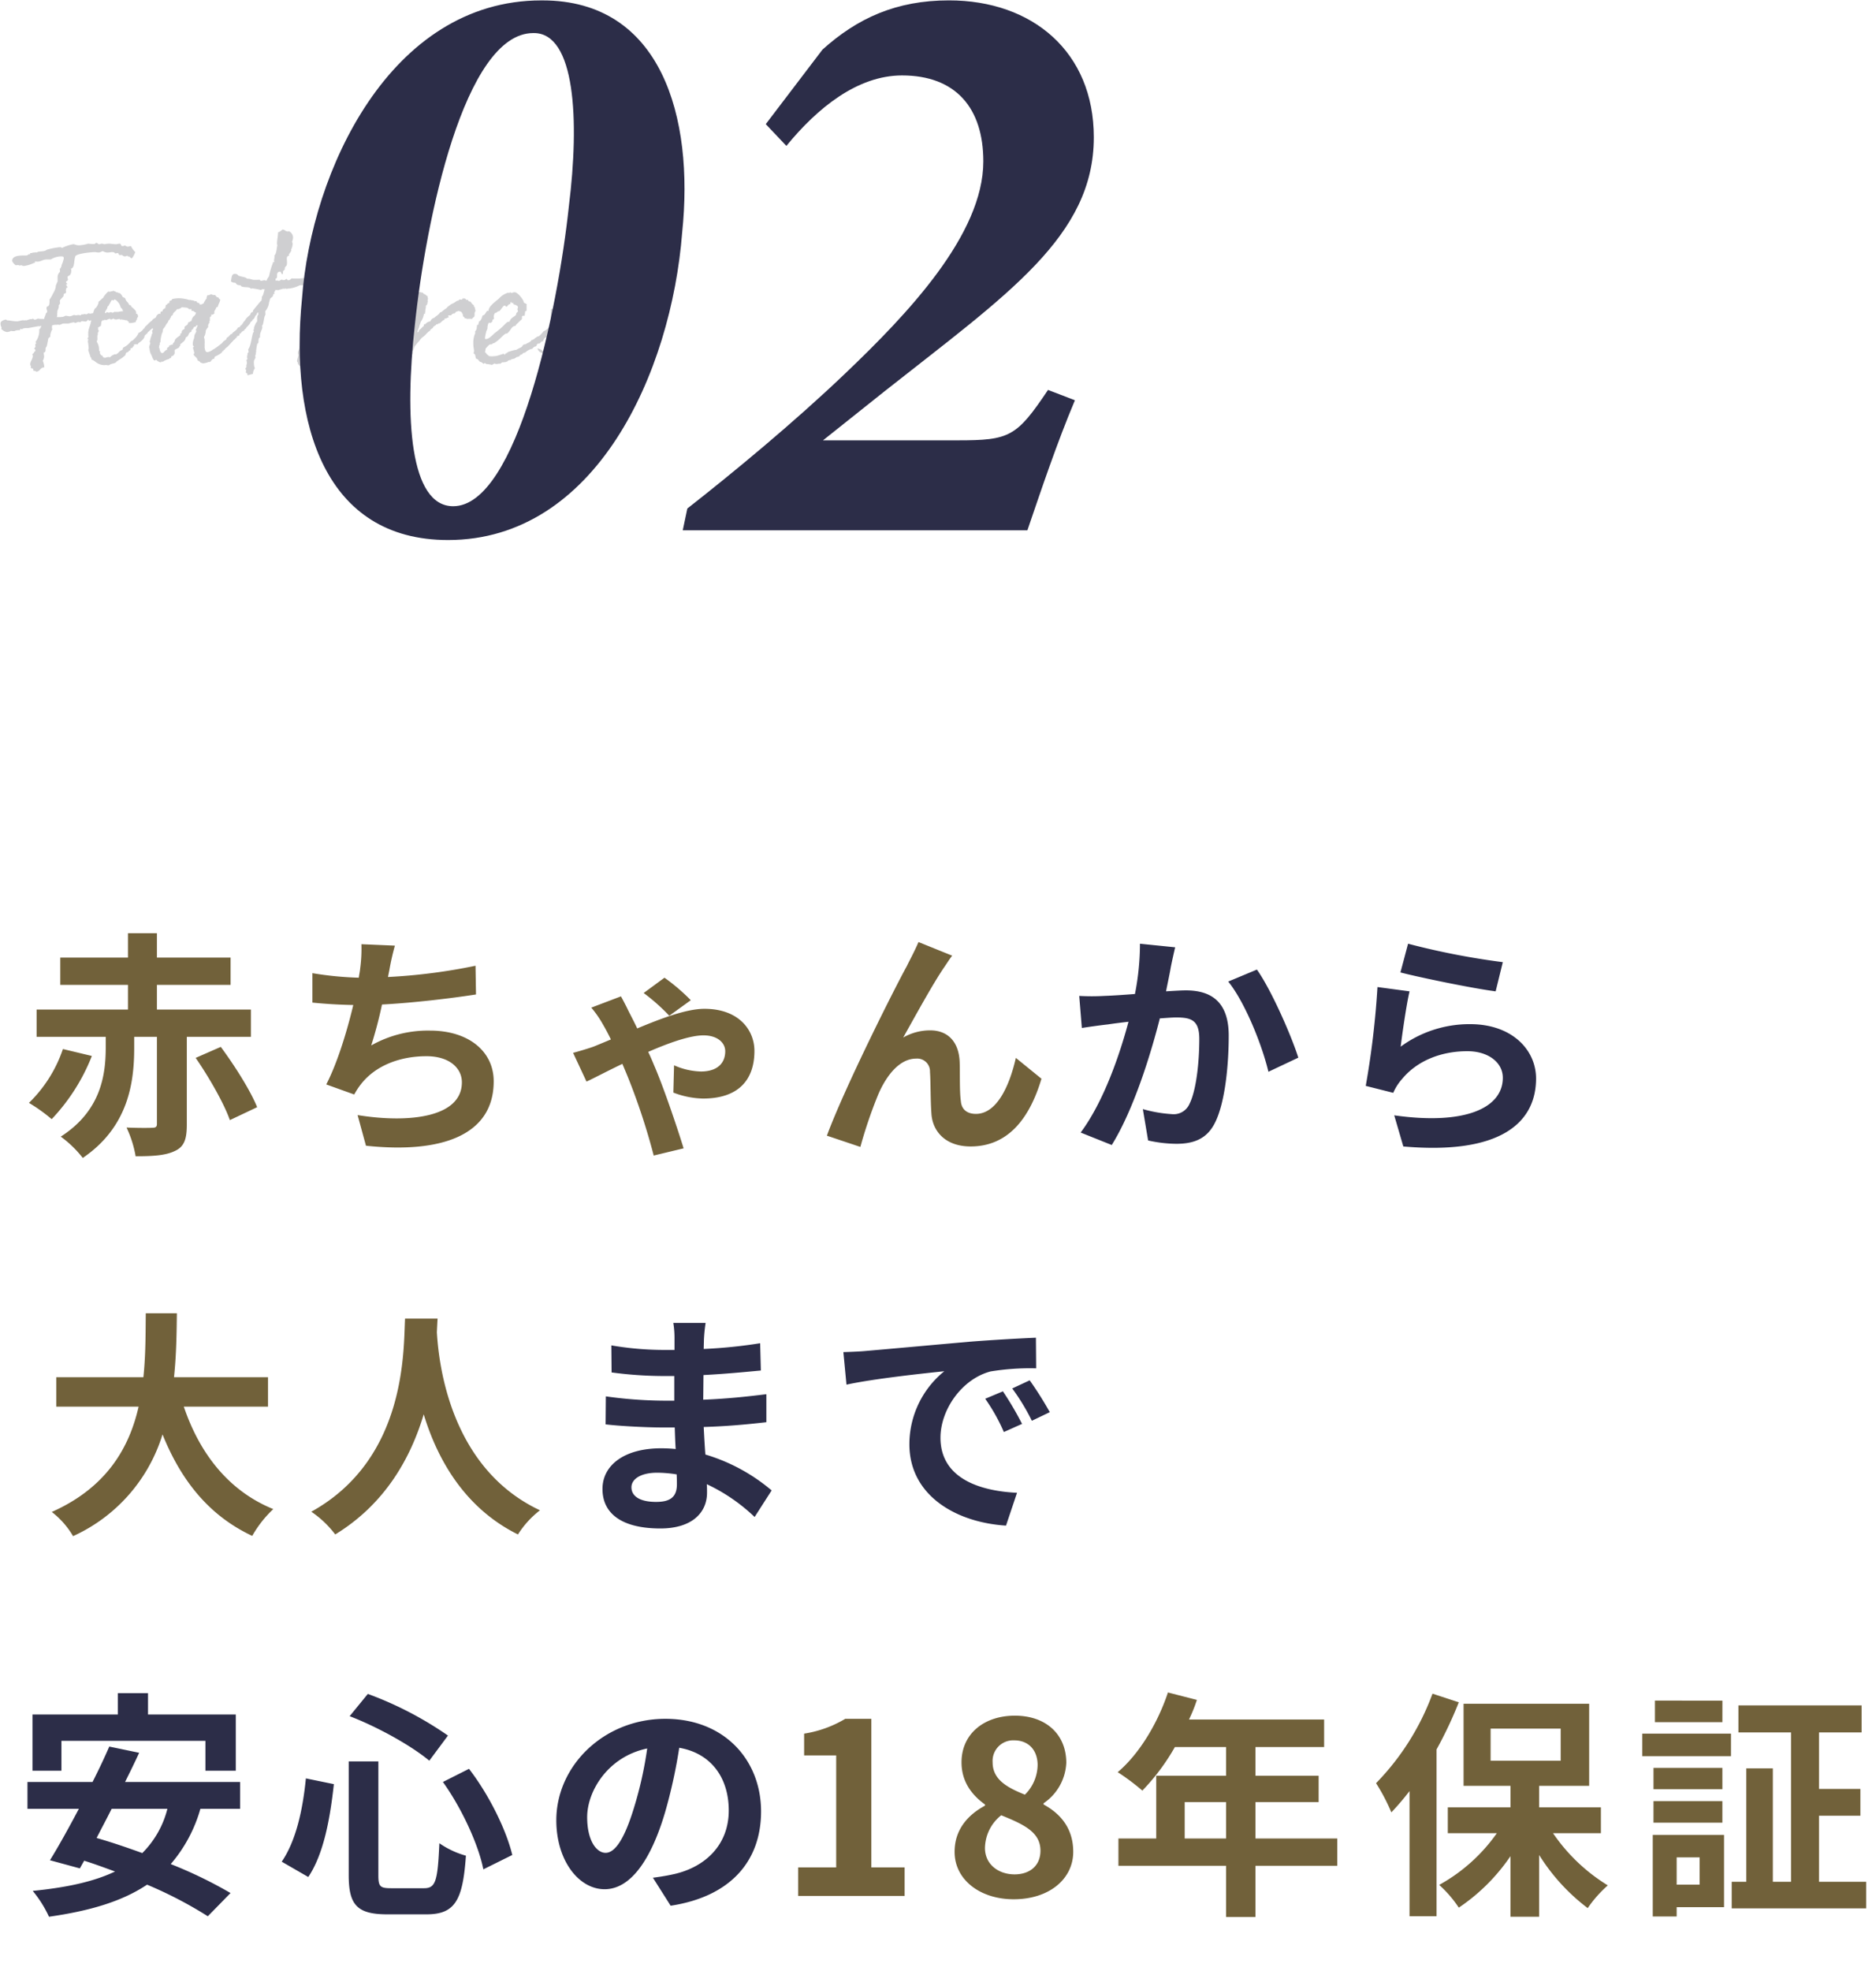 <?xml version="1.0" encoding="UTF-8"?>
<svg xmlns="http://www.w3.org/2000/svg" width="400" height="420" viewBox="0 0 400 420">
  <g id="p02" transform="translate(16043 8910)">
    <g id="グループ_7650" data-name="グループ 7650">
      <path id="パス_4849" data-name="パス 4849" d="M8.76-10.2c.12,0-.36.92-.32,1.08v.08H7.8a4.408,4.408,0,0,1-.72-.08,2.685,2.685,0,0,1-.6.24c-.28,0-.32-.16-.48-.24A.346.346,0,0,1,5.76-9H5.52a3.8,3.8,0,0,0-.88.28.3.3,0,0,0-.2-.04,1.414,1.414,0,0,0-.24.04c-.12,0-.08-.04-.28-.04-.32,0-.92.24-1.4.24a13.674,13.674,0,0,1-1.64-.2H.68c-.24,0-.32-.16-.48-.2.12,0-1.08.2-1.08.8a1.6,1.6,0,0,0,.2.88c0,.16-.04.28-.04.36v.04h.08a1.931,1.931,0,0,0,1.16.6,2.7,2.7,0,0,0,.92-.28c0,.08.08.08.2.08h.44a1.737,1.737,0,0,1,.84-.2h.24c.2,0,.08-.32.24-.32a.218.218,0,0,0,.2.12c.2,0,.2-.16.32-.16H4c.36-.16.8-.04,1.2-.12.52-.12,2.04-.36,2.04-.4.04,0,.08.04.12.08L7.8-7.6c-.08.32-.16.64-.44.76a3.934,3.934,0,0,1-.8,2.72c0,.08.16.24.16.24,0,.16-.2.04-.2.36,0,.08.04.2.04.4,0,.16-.28.24-.24.44,0,.04.24.04.24.48-.28.04-.28.48-.68.68,0,.12.12.2.12.32C6-.52,5.44.04,5.44.6c0,.48.16.16.16.48,0,.04-.04.16-.04.24,0,.2.52.16.52.32v.28c0,.12.6.08.6.28.92,0,.84-.92,1.76-.92a3.79,3.79,0,0,0-.32-1.4A1.836,1.836,0,0,0,8.4-1c0-.32-.08-.52-.08-.88.56-.04.32-.76.44-1.08.28,0,.44-1.6.56-1.92.08-.2.4-.32.4-.4v-.24a3.041,3.041,0,0,1,.44-1.32c0-.04-.08-.2-.08-.24a1.658,1.658,0,0,1,.08-.64h.04c.24,0,.36-.08.56-.08h.36a2.211,2.211,0,0,0,.36-.04c.04,0,.04.08.16.08a3.37,3.37,0,0,0,.72-.28c.4-.04.88,0,1.32-.04a8.693,8.693,0,0,1,1-.24c.12,0,.28.12.36.12.24,0,.44-.2.68-.2a.553.553,0,0,1,.28.08.279.279,0,0,1,.16-.08h.12v-.12c.04,0,.16-.04.24-.04.24,0,.56.08.76.08.24,0,.4-.4.6-.4a.474.474,0,0,0,.16.28.845.845,0,0,1,.4-.16v.12a7.517,7.517,0,0,1-.4,1.4.742.742,0,0,1-.08.28,4.711,4.711,0,0,0-.16,1,.226.226,0,0,1,0,.24c0,.16.04.24.04.32v.16c0,.08-.04.2-.24.44a1.007,1.007,0,0,0,.24.08.645.645,0,0,1-.12.36,16.421,16.421,0,0,1,.2,1.64c-.08.08-.08.12-.08.28,0,.12,0,.2.04.24,0,0,.28.88.36,1.04a.872.872,0,0,0,.04.24h.08v.08c.08.08.12.12.12.2a.479.479,0,0,0,.12.32c.24,0,.4.2.68.36A3.024,3.024,0,0,0,21.16.8h.24c.08,0,.12-.04.2-.04a2.008,2.008,0,0,0,.48.08.507.507,0,0,0,.36-.16A5.192,5.192,0,0,1,23.2.44a2.217,2.217,0,0,0,.52-.2c.04-.2.36-.32.68-.56h-.04a5.788,5.788,0,0,0,1.4-1.04c0-.28.16-.56.36-.56.12,0,.24-.12.32-.24.08-.08.16-.16.24-.16.08-.08.16-.16.16-.24l-.04-.16v-.04a.294.294,0,0,0,.24-.08s.04-.04.24-.04c0-.16,0-.16.04-.2l.12-.12c.16-.04.12-.12.12-.28v-.08a.658.658,0,0,1,.36-.08h.48a.583.583,0,0,1,.36-.4c.68-.52,1.08-.96,1.08-1.44l.04-.04c.04-.04.16-.12.2-.2a.959.959,0,0,0,.4-.4c.04-.08.12-.2.2-.2A6.5,6.5,0,0,1,31.44-7c.24,0,.24-.16.32-.28.04-.08.08-.12.24-.12a2.018,2.018,0,0,1,.28-.52.208.208,0,0,0,.16.08.817.817,0,0,0,.2-.2.14.14,0,0,1,.04-.08c.16,0,.24-.2.32-.44.08-.16.2-.36.16-.4a.9.9,0,0,0,.16-.88v.04a.513.513,0,0,0-.36-.36.342.342,0,0,0-.24.12c-.04.04-.04.04-.08.04l-.28.28a.67.67,0,0,1-.44.56,1.176,1.176,0,0,0-.48.4c0,.04,0,.08-.04.08a1.773,1.773,0,0,0-.36.28,3.272,3.272,0,0,0-.44.4,4.548,4.548,0,0,1-.64.6s-.16.28-.2.36a.124.124,0,0,0-.04.08.212.212,0,0,0-.24.24v.04c-.08,0-.16.08-.24.16a1.643,1.643,0,0,1-.68.44,3.075,3.075,0,0,1-.8,1.16l-.48.48a1.079,1.079,0,0,0-.6.44,3.991,3.991,0,0,1-1.36,1.04.607.607,0,0,0-.16.32c-.04.12.04.16-.08.2a1.814,1.814,0,0,0-.84.6c-.24.2-.44.36-.6.36-.04,0-.16-.04-.2-.04l-.56.28c-.08.08-.32.24-.48.4a.381.381,0,0,0-.28-.08,1.438,1.438,0,0,0-.44.08.829.829,0,0,1-.24.08c-.52,0-.56-.32-.56-.44-.4,0-.6-.56-.6-.64a.646.646,0,0,1,.08-.2l-.24-.24a3.276,3.276,0,0,0-.52-1.96.765.765,0,0,0,.16-.6V-5.4a.759.759,0,0,1,.12-.36,1.732,1.732,0,0,0-.04-.2.432.432,0,0,1,.12-.28,3.681,3.681,0,0,0,.12-.36c-.16-.04-.16-.08-.16-.16V-7c0-.04-.04-.12-.04-.16a2.967,2.967,0,0,1,.64-.4c0-.12.04-.32.04-.4a.888.888,0,0,0,.04-.36v-.12c.08,0,.04-.04.08-.08a.51.51,0,0,0,.16-.24h.28c.08,0,.16,0,.16-.12h.04a1.621,1.621,0,0,1,.4.12c0-.16.56-.24.68-.36.12.16.2.2.28.2.16,0,.32-.16.52-.2a.717.717,0,0,0,.52.2c.28,0,.52-.12.76-.12.04,0,.16.16.16.16.2,0,.24-.08.32-.08.04,0,.08.08.12.08h.12c.24,0,.44.12.68.12h.24c0,.28.32.2.32.32v.12c0,.08.04.16.12.16.04,0,.04-.04.08-.04s.16.04.2.04A4.557,4.557,0,0,0,28-8.4c0-.04-.04-.08-.04-.12,0-.24.24-.24.24-.48v-.12a2.444,2.444,0,0,0,.28-.56c-.12-.04-.08-.2-.16-.32,0-.16-.28-.04-.32-.24l.04-.08c0-.44-.28-.64-.56-.92l-.2-.2a.58.58,0,0,1-.32-.32c-.04-.16-.04-.24-.4-.24a2.067,2.067,0,0,0-.48-.72,1.167,1.167,0,0,1-.32-.56c-.12-.24-.2-.28-.36-.32l-.28-.16a1.411,1.411,0,0,0-.32-.52l-.2-.24a.8.8,0,0,1-.36-.08.6.6,0,0,0-.4-.12h-.08c-.08-.16-.28-.2-.4-.24L23-15.04c-.04.12-.08.12-.12.12h-.24c-.08.08-.12.08-.12.08h-.2c-.08,0-.12-.04-.16-.04-.24,0-1.12,1.16-1.12,1.24v.08a1.924,1.924,0,0,0-.44.36l-.6.52v.2c0,.12-.4,1.12-.76,1.2a4.1,4.1,0,0,0-.4,1.08c-.08-.04-.12-.08-.16-.08s-.12.08-.12.08c-.12,0-.2.04-.32.04a.558.558,0,0,1-.36-.12c-.12.16-.36.2-.48.28a.742.742,0,0,0-.28-.08c-.2,0-.4.08-.6.08H16.4c-.16.04-.12.2-.24.2s-.24-.08-.4-.08a2.8,2.8,0,0,0-.52.08c-.2,0-.24-.08-.44-.08-.32.04-.56.28-1,.28a5.554,5.554,0,0,1-.68-.12c-.28,0-.48.2-.76.24a6.743,6.743,0,0,1-1.28.04c.24-.2,0-1.08.2-.92-.24-.4.36-.92.24-1.48,0-.2.28-.36.28-.52,0-.28-.04-.36-.04-.56s.8-.88.8-1.04v-.2c0-.4.52-.2.52-.6,0-.12-.04-.2-.04-.44v-.04c.04,0,.08-.28.08-.28v-.08c.12-.12.24-.04.24-.2,0-.24-.24-.28-.24-.6a.829.829,0,0,0,.24-.08c0-.08-.28-.28-.28-.36,0-.32.4-.2.4-.64,0-.12-.08-.28-.08-.44,0-.48.8-.08.8-1.52,0-.16-.08-.24-.08-.32.88-.12.56-1.84,1-2.72.68-.6,3.68-.8,4.08-.8.28,0,.48.08.84.08.4,0,.64-.28.92-.28a1.738,1.738,0,0,0,1.16.28c.2,0,.48-.08.76-.08.68,0,.52.28.72.28.16,0,.36-.08.44-.08.32,0,.24.44.48.44.16,0,.2-.04.36-.04.28,0,.32.32.76.32.2,0,.44-.16.52-.16,0,.12.08.16.2.16h.12c.12,0,.44.4.56.4.28,0,.8-1.28.8-1.32a4.722,4.722,0,0,1-.92-1.28c-.32,0-.44.12-.68.12s-.52-.24-.64-.24-.24.12-.48.12c-.4,0-.24-.52-.6-.52-.24,0-.56.12-.8.12-.52,0-1.04-.12-1.56-.12a6.577,6.577,0,0,0-.88.12c-.2,0-.32-.12-.56-.12-.28,0-.28.12-.6.12-.28,0-.28-.28-.56-.28-.32,0-.08.24-.64.24-.44,0-1.12-.08-1.12-.08a8.2,8.2,0,0,1-1.92.36c-.72,0-.88-.24-1.28-.24a9.408,9.408,0,0,0-2.4.8c-.08-.16-.24-.16-.52-.16a15.06,15.06,0,0,0-2.64.52c-.28.12-.24.2-.6.28-.4.08-.92.08-1.44.2-.04,0,0,.12-.24.12a.078.078,0,0,1-.08-.08c-.04,0-.04.08-.2.08h-.2a1.582,1.582,0,0,0-.52.12H5.44v.2c0,.04,0,.04-.04.04H5.2c-.12,0-.28.28-.64.28H4.28c-1.12,0-2.68.04-2.68,1.12,0,.32.68.96.76.96.12,0,.36-.04.48-.04.08,0,.36.12.44.12.04,0,.04-.08.16-.08.28,0,.32.16.64.16a6.721,6.721,0,0,0,2.12-.64h.16c.16,0,0-.32.16-.32s.24.04.44.04c.76,0,1.16-.48,2.04-.48h.84a4.217,4.217,0,0,1,2.36-.64c.36,0,.4.2.4.44a6.755,6.755,0,0,1-.48,1.44v.36a.175.175,0,0,1-.12-.04.175.175,0,0,0-.04.12,1.733,1.733,0,0,0,.04.2c-.2,0-.24,0-.24.2,0,.08.04.36.04.56a1.5,1.5,0,0,0-.52,1.24v.52c0,.64,0,.08-.4,1.28v.24a4.086,4.086,0,0,1-.56,1.32,7.02,7.02,0,0,1-.76,1.32c0,.68.04,1.4-.52,1.48C8.6-11.08,9.48-10.72,8.76-10.2Zm12.76-.56.36-.6a.516.516,0,0,1,.2-.44c.16-.16.2-.2.2-.4.08,0,.12-.08.16-.16a4.065,4.065,0,0,1,.4-.72c.08,0,.12,0,.16.04.04,0,.16.08.2.08a2.45,2.45,0,0,1,.16-.24c.32.04.6.28,1.04.88a3.35,3.35,0,0,1,.32.76.241.241,0,0,0,.16.2s.2.24.28.36c-.08.04.04.24.16.36a.433.433,0,0,0-.24-.04,5.771,5.771,0,0,0-.92.16c-.12,0-.24-.04-.4-.04a.078.078,0,0,1-.08.08c-.04,0-.04-.08-.16-.08-.2,0-.4.2-.52.2-.16,0-.2-.12-.4-.12s-.24.12-.4.12-.24-.12-.36-.12c-.16,0-.2.2-.36.2H21.4a.039.039,0,0,0-.04-.04C21.44-10.56,21.48-10.76,21.52-10.76ZM7.4-7.44H7.36Zm48-4.48v-.12a.422.422,0,0,1,.2.08c.08,0,.08-.24.16-.2.24-.36.56-.48.4-.52-.16-.12.2-.4.32-.56.2-.24.64-.52.68-.64.08-.12.04-.24.12-.44.68-.16-.2-.04.4-.72.08-.76-.2-.88-.6-.84a.353.353,0,0,0-.32-.08v.12a.124.124,0,0,0-.08.04c-.16-.16-.32.52-.48.48l-.04.04c.04.24-.16-.04-.12.16a4.8,4.8,0,0,1-.48.84l-.36.56c-.28.36-.04.68-.64.92a2.611,2.611,0,0,1-.28.32c-.04.08-1.36,1.64-1.36,1.68a.241.241,0,0,0,.04.16.14.14,0,0,1-.04.08c-.04,0-.08.04-.12.04a.694.694,0,0,0-.44.6c-.08.04-1.08.88-1,1.04,0,.04-.12.08-.12.12-.04.16-.24.28-.28.32a3.866,3.866,0,0,1-.28.48h-.12l.04.04a.435.435,0,0,1-.04.2V-7.8c0-.04-.04-.04-.04,0-.04.08,0,.12-.08.12-.16-.08-.24.32-.36.4H50c-.12,0-.16.08-.32.12-.16.48-.72.76-1.08,1.08-.04,0-.08.28-.24.24a.14.14,0,0,1-.08.04h-.04c-.44.4-.48.6-.88.76a.14.14,0,0,0-.04.08c-.08.6-.52.32-1,1.12,0-.08-1.04.88-1.96,1.36a2.427,2.427,0,0,1-1.12.52c-.12-.04-.32-.04-.36-.16a1.19,1.19,0,0,1-.2-.6c-.08-.04-.04-.56-.04-.68-.04-.36.04-.72,0-.88a.853.853,0,0,1,0-.32c-.04-.24-.16-.4-.12-.6,0-.16.16-.24.2-.48a3.15,3.15,0,0,0,.16-.92c.16-.16.24-.52.52-.68a1.008,1.008,0,0,1,.36-1.04c-.32-.04-.04-.24,0-.36a4.32,4.32,0,0,1,0-.72c0-.04.16-.12.2-.16.12-.16.08-.28.12-.44.4.12.44-.12.68-.24-.28-.44.28-.72.32-1.24a.719.719,0,0,0,.36-.16c.08-.52.44-.92.52-1.52a.857.857,0,0,1-.4-.48c-.04-.04-.16.04-.24,0a1.88,1.88,0,0,1-.4-.44c-.12-.08-.36-.04-.56-.08-.16-.04-.16-.12-.32-.12-.28.04-.48.24-.84.2a3.261,3.261,0,0,0-.16.56v.12c0,.2-.04.08-.12.12-.12.24-.32.52-.44.72-.04.04,0,.16,0,.16,0,.04-.28.12-.28.12-.16.16-.2.16-.6.16-.08-.04-.08-.28-.16-.32-.04-.04-.2,0-.2,0a.508.508,0,0,1-.32-.32c-.04-.24-.48.12-.44-.12-.2-.12-.8-.12-.88-.24-.12.16-.92-.2-1.04-.16a6.176,6.176,0,0,0-2.84,0,.5.5,0,0,1-.52.36c-.08.16-.08.44-.16.52-.44,0-.32.4-.68.36.04.36-.16.36-.08.68a1.435,1.435,0,0,0-.56.4c-.04.04-.04.2-.08.28s-.32.04-.36.12c-.08.16-.04.32-.12.44l-.2.12a1.646,1.646,0,0,0-.12.32c0,.12-.2.2-.24.4-.04.12-.24.2-.36.32-.04.4-.28.64-.24,1.2-.28,0-.36.08-.36.36-.2.2.04.32-.04.68-.32.2-.08.44-.08.8-.24,0-.12.32-.24.52a5.557,5.557,0,0,0-.24.76c-.04.04,0,.16,0,.16,0,.04-.12.16-.12.12-.04.16.12.4.12.56a4.226,4.226,0,0,0-.24.76.578.578,0,0,0,.08.28,3.614,3.614,0,0,0,.24,1.12c.32.48.4,1.12.76,1.44.24.04.24-.12.44-.12a1.807,1.807,0,0,0,1,.56c0-.32.32-.12.4-.16a4.235,4.235,0,0,1,1.4-.6c-.04-.24.28-.16.36-.24.04-.12,0-.36.2-.36.36-.08.44-.4.56-.52v-.8a10.126,10.126,0,0,1,.92-.48c.04-.32.4-.36.28-.8.2,0,.28-.16.48-.32a1.6,1.6,0,0,0,.72-1.12c.68-.08.44-1.04,1.16-1.12-.12-.4.36-.56.36-.68.16-.12.04-.28.2-.32.16-.2.44,0,.44-.24,0-.16.16-.16.36-.16-.04.16-.32.72-.32.8-.04.04-.12.16-.12.12,0,.12.16.12.12.4-.04.2-.24.44-.24.52,0,.12-.08.08-.08.12-.08.2-.08.56-.16.88a2.735,2.735,0,0,0-.24,1.4c.04.12.2.2.24.36h-.12c-.2.24.08.76.08.76.04.2,0,.36.12.4.04.32-.24.28-.12.56.28.4.76.6.84,1.2.12.04.52.2.6.44l.56.16a5.263,5.263,0,0,0,1.2-.32c.12.04.08,0,.12,0,.08.04.2.08.12,0,.04-.08.12-.04.16-.08.08-.16.4-.6.64-.56,0,0,.08,0,.08.04a2.255,2.255,0,0,1,.16-.48.14.14,0,0,0,.04-.08c.24-.04,1.48-.72,1.52-.96,0-.04.12-.12.12-.2v-.08l.04.08c.24.08,0-.28.24-.2a.4.4,0,0,1,.12-.04c.04-.28.32-.36.4-.52.04.12.88-.84,1.2-1.2.24-.12.28-.48.64-.52V-4.8c0-.12.2-.04.2-.24.04.08.08.04.08.04.04,0,.08-.04.04-.16.12-.28.4-.24.56-.36.08-.12.08-.48.2-.44,0,0,.16.08.12,0l.08-.08c0-.16.4-.48.68-.52V-6.6c.04-.32.44-.4.44-.52a.147.147,0,0,1,.04-.12,6.333,6.333,0,0,0,.8-.92v-.12c.04,0,.12-.16.16-.12-.04-.12.24-.16.32-.36-.04-.04-.04-.12,0-.12.56-.2.44-.92.92-1.08-.04-.68.76-.36.76-.68,0-.16-.08-.04-.04-.32,0-.2.12-.2.24-.16C54.76-11.16,55.32-11.88,55.4-11.92Zm-15.2,1.2c.24.08.36.32.6.32a1.311,1.311,0,0,1-.6.88,2.322,2.322,0,0,0-.4.96c-.24-.08-.24.12-.36.16-.04.04-.24.04-.32.12a1.524,1.524,0,0,1-.12.4c-.04.12-.48.32-.64.52v.4c-.04.08-.32.2-.44.32-.04.08-.12.12-.12.16-.08.16-.04.36-.12.48-.04.04-.24.08-.24.12,0,.08.04.24,0,.28-.28.32-.72.48-1,.84-.16.12-.16.36-.2.44,0,.04-.04-.04-.08.12,0,0,.04.08,0,.08-.08.16-.48.28-.24.52a2.348,2.348,0,0,0-.8.24c-.12-.04,0,.16-.12.28-.12.08-.48.12-.36.6-.44.08-.6.52-.96.72-.56,0-.56-.64-.72-1.12,0-.04-.04,0-.08-.12a.224.224,0,0,0,.04-.24c.08,0-.04-.28.16-.28,0-.2-.12-.44.12-.52a7.727,7.727,0,0,1,.36-2c.24-.24.04-.84.44-1.08.08-.28.2-.2.24-.36a2.5,2.5,0,0,1,.52-.8c.12-.16.12-.52.44-.64.08-.16.04-.4.24-.4-.04-.44.24-.4.4-.56.04-.6.64-.72.88-1.24a1.072,1.072,0,0,0,.68-.16c.2-.04.2-.28.52-.24.28.04.68.04,1.08.12.04,0,0,.12.08.12h.12a.57.57,0,0,1,.08.16c.16.04.36-.04.56,0,0,.04-.04.36.04.4C39.96-10.72,40.16-10.8,40.2-10.72ZM58.36-17.2a2.739,2.739,0,0,0-.6,0v-.44c.72-.04-.2-1.4.96-1.48.28,0,.16.56.52.52.12,0,.08-.44.12-.64.16-.16.4-.32.36-.44v-.16c-.04-.2.4-.56.4-.6.28-.96-.36-1.92.52-2.08,0-.08-.04-.12-.04-.16-.04-.2.52-.68.52-1.04a.147.147,0,0,1-.04-.12,2.8,2.8,0,0,0,.32-1.24l-.12-.44a2.135,2.135,0,0,0,.2-1,1.55,1.55,0,0,0-.84-1.2.435.435,0,0,1-.2.04c-.6.04-.72-.44-1.24-.4a2.171,2.171,0,0,1-.92.6c0,.84-.28,2.04-.2,2.52,0,.04.04.08.04.12a1.33,1.33,0,0,1-.08.56c0,.12-.16,1.52-.52,1.68v.12c.04.48-.12.72-.08,1.16a.241.241,0,0,1,.04.16.394.394,0,0,0-.32.12v.16a16.05,16.05,0,0,0-.76,2.56v.12a.039.039,0,0,1-.04.04.14.14,0,0,0-.08-.04v.04a.241.241,0,0,1,.04.16c-.04-.04-.32.32-.48.8h-.2a.569.569,0,0,0-.24-.08c-.24,0-.52.12-.76.12a.3.3,0,0,1-.24-.24c-.32.04-.92.04-1.28.04-.4-.04-.8-.24-1.16-.24-.08,0-.2-.04-.28,0-.24-.36-1.16-.4-1.88-.68a.743.743,0,0,0-.6-.36c-.84-.08-.8.72-.96,1.6a1.2,1.2,0,0,0,.8.28.361.361,0,0,0,.2.04c.24.36.2.44,1.08.52.08.64,2,.16,2.12.72a1.42,1.42,0,0,1,.6-.04,16.708,16.708,0,0,1,1.64.32.5.5,0,0,1,.52-.16h.24c-.2.64-.32,1.4-.64,1.64.16.12-.24,1.4-.24,1.56.04.88-.56,1.12-.48,2.04v.2c-.36.16-.24,1.16-.24,1.44-.28.08-.72,1.36-.72,1.44.04.04.04.08.08.08,0,.16-.2.2-.2.28l.16.32c-.48.32-.52,2.92-1.24,3.8v.12a1.168,1.168,0,0,1,.08.36c.04.28-.24.24-.24.36,0,.04.04.08.04.12a4.509,4.509,0,0,0-.12.72.894.894,0,0,0,.12.4c-.2.04-.24.16-.24.32a1.421,1.421,0,0,1,.08.4c.04.28-.12.56-.12.72,0,.08,0,.16.08.2a.907.907,0,0,0-.28.44,1.173,1.173,0,0,1,.16.32,2.988,2.988,0,0,1-.08.44c0,.08.28.16.28.2.12.08,0,.4.16.4.36-.08.68-.2,1.08-.28a2.3,2.3,0,0,1,.44-1.24,1.407,1.407,0,0,1-.2-.72,3.208,3.208,0,0,1,0-.88l.32-.64c0-.08-.04-.16-.04-.24-.04-.36.12-.44.12-.56a.594.594,0,0,1-.04-.24c0-.12.12,0,.12-.16a.147.147,0,0,1-.04-.12,12.285,12.285,0,0,1,.28-1.72.14.14,0,0,0,.08.04c.32-.04-.04-1.24.48-1.28v-.16c-.08-.92.52-1.52.48-2.04a.538.538,0,0,0-.08-.32c.4-.04.36-1.88.76-2.32,0-.28-.04-.52-.04-.76a3.53,3.53,0,0,0,.8-1.8v-.12c.04.04.28-1,.36-1a9.737,9.737,0,0,0,.2-1.24c-.04-.28.16-.4.2-.56.28.04.56.08.56.2,0-.04.68.04.68,0,.04.08.2-.08.28-.08a5.441,5.441,0,0,0,.8-.24q0,.06.12.12c.08,0-.04-.04.12-.12a1.421,1.421,0,0,1,.4.08c.08,0,.12-.04.2-.04a6.464,6.464,0,0,0,2.44-.64c.32-.28,1.72.08,2.04-.28.68.16,1.4-.32,1.92-.32a2.255,2.255,0,0,0,.48.16c.16,0,.28-.2.44-.2s.16.08.2.08c.04.04.08,0,.16-.04.68-.32,1.28-.32,1.32-.76,0-.24-.2-.32-.16-.56v-.08h-.08c-.36-.04-.76-.28-.96-.28-.16,0-.16.12-.28.08-.04,0-.12-.04-.16-.04-.2.04-.36.12-.44.12-.12,0-.32-.04-.4-.04a.124.124,0,0,0-.08-.04,25.5,25.5,0,0,1-2.64.52,11.351,11.351,0,0,1-2.88.12c-.24.12-.4.44-.76.4-.2,0-.16-.24-.4-.28-.12,0-.2.24-.4.24-.08-.04-.44.08-.4,0C59.24-17.68,58.36-16.92,58.36-17.2ZM73.08-4.6v.44c0,.2-.2.44-.2.64,0,.24.16.4.16.64,0,.2-.12.28-.12.48a5.5,5.5,0,0,0,.32,1.04c0,.04-.04.04-.04.08l.04.04c0-.12.12.52.2.6,0,.04.16.04.16.12v.16c0,.08.2.08.2.12v.2h.08c-.04.04.44.12.44.32V.44s.72.44.68.44c.12,0,.2-.04.28-.04.24,0,.04.24.4.24A2.228,2.228,0,0,0,76.92.76h.12c.36-.32.84-.44,1.4-.92a.3.3,0,0,0,.2.04,2.48,2.48,0,0,0,.56-.16c0-.04.04-.08.12-.16a7.632,7.632,0,0,1,1.6-1.16c.08-.08.6-.24.68-.48,0-.36.56-.44.68-.64V-2.8c0-.08.4-.04.4-.24v-.08c.36-.4.56-.4.92-.84.04.04.04.04.08.04-.12,0,.4-.28.56-.32.12-.32.36-.88.68-.88a6.306,6.306,0,0,0,1.12-.96,9.993,9.993,0,0,0,.84-1.2c-.08-.04.24-.04.4-.2.32-.2.16-.4.24-.48.04-.04.08-.12.12-.12.08-.08.08.08.24-.04.16-.08.16-.68.32-.8,0,.04-.36-.08-.36-.08,0,.2-.36-.16-.36.08v.12a5.918,5.918,0,0,0-1.52,1.44A.3.3,0,0,0,86-7.2h-.08c.04,0-.72.44-.8.56a3.319,3.319,0,0,1-.6.68c-.24,0-.96.84-1.68,1.32,0-.12-.04-.12-.16-.12-.24,0-.04.48-.24.48h-.16c-.44.68-.44.36-.88.6-.04.08-.08.2-.16.2s-.12-.04-.16-.04A9.826,9.826,0,0,1,79.2-2.08c-.92.56-.4.44-1.28.72.08,0-.8.36-.88.44-.32.2-.88.12-1.36.2a2.414,2.414,0,0,1-.44-1.04.912.912,0,0,1,.12-.44.268.268,0,0,1-.16-.28,3.677,3.677,0,0,1,.28-1.04c-.12-.08-.12-.24-.12-.36v-.36c0-.2-.08-.6-.08-.72s.2-.16.2-.24c.04-.08.08-.12.08-.16a1.24,1.24,0,0,0-.08-.28c0-.08.16-.04.2-.16a2.4,2.4,0,0,0-.08-.48c.24-.12.36-.24.36-.44,0-.08-.08-.08-.08-.16,0-.04.12-.08.12-.16s-.28-.24-.28-.48c.08-.36.6.04.64-.68a.415.415,0,0,0-.16-.44c.04-.16.2-.08.2-.28.04-.24-.44-.16-.44-.44V-9.4c0-.24-.32-.24-.32-.4a.147.147,0,0,1,.04-.12,3.97,3.97,0,0,0-.6-.12c-.8-.12-1.28.04-1.32.92v.2c-.44.36.04.8-.84,1.16,0,.04.04.08.04.12,0,.2-.56.6-.6.8,0,.04.04.08.04.12-.04.24-.6.44-.6.64-.08.32-.84,1.24-1.28,1.24v.12c-.04.52-.56.76-.88,1.04A6.68,6.68,0,0,0,68.36-2.6a2.419,2.419,0,0,1-.92.48c-.12.12-.36.16-.48.24-.4.24-.52.44-.8.32v.12c-.04.24-.4.2-.6.2-.64,0-.52-.48-.4-.76,0-.16.12-.44.12-.64a6.808,6.808,0,0,0,0-1.28.38.38,0,0,0,.24-.4.381.381,0,0,0-.08-.28,1.54,1.54,0,0,0,.36-.44v-.2c0-.2.24-.4.24-.64,0-.04.04-.48.04-.52.32-.52.28-.88.6-1.12a2.965,2.965,0,0,1,.76-1.68,8.162,8.162,0,0,0,.92-1.08c.24-.76.56-.84.56-1.12.08-1.2-.68-1.44-1.04-2.08a.3.3,0,0,0-.16-.04c-.4,0-.52-.16-.8-.24-.56.24.12.16-.56.24-.08.36-.04.6-.24.68-.04,0,.12.24.04.24.04,0-.36.72-.32.72a.175.175,0,0,0-.04.12c0,.2-.12.24-.12.44a.966.966,0,0,1-.36.6c-.04.12.08.28.08.4,0,.16-.2.2-.24.32,0,.08-.36.96-.36,1.08,0,.16-.2,0-.24.36,0,.04.04.12.04.16,0,.16-.04.2-.16.2a5.248,5.248,0,0,0-.12.6c0,.32-.4.44-.4.6a1.414,1.414,0,0,0,.04.24c-.04.12-.24.04-.28.2a.039.039,0,0,0,.04.04,8.816,8.816,0,0,1-.28,1.4c.4.32-.12,1.16-.36,1.24,0,.52-.24.56-.24.96-.08.6-.32.56-.32,1.32.36.2-.52,1.72-.04,1.76-.04.6.64,1,1.16,1.28A7.491,7.491,0,0,0,65,1.12c.16.04.24.12.52.2a1.706,1.706,0,0,0,.72-.24c0-.04.12-.08.12-.12s0-.04.08-.04a.31.31,0,0,0,.12.04c0-.08-.12-.16-.12-.28,0,.12,1.52-.44,1.52-.68a2.49,2.49,0,0,1,.32-.48c-.08.12.6-.52.92-.72-.08-.04.24-.32.24-.32.04-.56.48-.52.84-.92a.535.535,0,0,1-.04-.2A1.137,1.137,0,0,1,71-3.28h.12c.04,0,.04,0,.04-.04s-.04-.12-.04-.16c0-.08.28-.36.32-.36.12-.08.08-.28.16-.32.04-.08.28.04.28-.04v-.16c0-.16.16-.24.16-.44.72.08.92-1.04,1.32-1.36.08.16.16.04.16.08-.04.24-.28.44-.36.72.12.04.12.16.12.32C73.24-4.68,73.08-4.68,73.08-4.6ZM88.36-7.16c-.12,0,.36-1.2.36-1.28a3.925,3.925,0,0,0,.68-1.68c.08-.04.32,0,.24-.16v-.32l.08-.04c0-.32-.2-.24,0-.32.04,0,0-.16,0-.2a1.776,1.776,0,0,0,.08-.72.507.507,0,0,0,.28-.32.754.754,0,0,0,.08-.32.35.35,0,0,1,.08-.24c0-.12-.08-.12-.08-.12,0-.2.12-.16,0-.28-.04,0,.08-.04.08-.04a.553.553,0,0,0-.08-.44c0-.08.04-.2,0-.28-.36-.04-.24-.28-.52-.32-.16,0-.16-.12-.2-.16,0-.04-.12,0-.16,0-.04-.04-.04-.16-.08-.2a1.484,1.484,0,0,0-.36-.08,1.208,1.208,0,0,0-.84,0v.08c-.04.04-.12,0-.16,0-.36.08-.2.2-.44.32-.16.04.04.08-.12.12a2.756,2.756,0,0,0,.12.32l.08.24c.32.2.2.28.2.52-.2.2-.24.28-.12.64-.12.24-.04.48-.12.68,0,.08-.16.12-.16.28v.16l-.16.48c-.08.2.12.2,0,.24-.04.04,0,.16,0,.2a2.032,2.032,0,0,0-.12.68,6.616,6.616,0,0,0-.28,1.28c-.16,0-.04.36-.24.36.2.36-.04.56.08.88a2.766,2.766,0,0,0-.4.76c0,.12-.24.28-.28.32s-.04.2-.08.28a.777.777,0,0,0-.12.48c-.08.16-.2.28-.24.4a1.115,1.115,0,0,0-.04.4c0,.08-.12.08-.12.12-.04.04.04.12,0,.24,0,.04-.16.04-.16.08v.24c0,.12-.08.08-.08.12l-.24.52a3.035,3.035,0,0,0-.04.64c-.32.28-.28.64-.44.76-.08.12,0,.28-.08.4-.04.04,0,.16,0,.16-.04.04-.2.12-.2.16l-.16.52c.08,0,.08.12.08.24,0,.16.04.08.08.12a2.521,2.521,0,0,0,.88.84.329.329,0,0,0,.24-.28c.08-.04.16.08.12.08.16.04.2,0,.2-.08.12-.04.36,0,.32-.16.28-.04.24.16.4,0,.08-.48.36-.76.36-1.36.2-.04.2-.28.36-.36,0-.4-.08-.56.24-.88,0-.04.12-.36.12-.4v-.04a.752.752,0,0,0,.16-.4c.16-.04.16-.16.2-.16a5.879,5.879,0,0,1,.4-.52l.4-.44a4.537,4.537,0,0,1,.52-.64c0-.04.12-.04.12-.08a4.572,4.572,0,0,0,.68-.6c.2-.2.68-.76.96-.8-.08-.36.68-.48.64-.8.2-.12.32-.32.6-.4,0-.36.36,0,.48-.36a.55.55,0,0,0,.48-.16c.24-.2.48-.52.8-.6.12-.04.04-.32.12-.32.24.16.52-.2.8-.2.12-.2-.24-.36,0-.44h.56a.736.736,0,0,1,.76-.4c.16-.24.28-.48.68-.44.12-.28.2,0,.64.04a1.309,1.309,0,0,1,.44,1,.91.91,0,0,1,.36.32s-.04.08,0,.08c.12.08.44,0,.44.16a5.607,5.607,0,0,1,1.16,0c.04-.24.32-.36.4-.44.2-.24.04-.6.16-.96,0-.16.2-.24.12-.48a2.8,2.8,0,0,1-.12-.56c-.12-.2-.36-.36-.16-.52-.36-.04-.48-.4-.72-.64,0,0,.04-.08,0-.08H99.2v-.04c-.04-.04-.2,0-.2,0-.16-.12-.2-.44-.4-.36-.16.2-.36-.36-.6-.28-.08.04-.24-.04-.36,0-.04.04-.04.2-.16.24-.2.04-.32-.04-.48-.04a1.1,1.1,0,0,1-.36.28c0,.04-.12,0-.16,0l-.72.48-.52.24c-.2.12-.36.28-.6.44-.04,0-.04.08-.16.08a1.609,1.609,0,0,1-.52.52c-.12.04-.2.04-.24.2-.32.12-.48.48-.92.56-.28.52-.84.72-1.2,1.12a1.161,1.161,0,0,0-.84.76,1.585,1.585,0,0,0-1.08.6c-.48,0-.24.16-.32.4-.16.04-.76.76-.96.84s-.04.04-.08.28C87.68-5.64,88.24-7.16,88.36-7.16ZM100-1.88c-.04.32.16.28.24.36.16.16.12,1,.4,1,.36,0,.44.56.88.68.32.04.36.28.64.4V.52c0-.12.08-.12.2-.12s.24,0,.24.12V.56a7.526,7.526,0,0,1,1.32.2c.12-.16.44-.16.52-.36a.349.349,0,0,0,.32.16,2.378,2.378,0,0,0,.68-.08.4.4,0,0,0,.12.04c.24,0,.4-.32.6-.32h.16a1.814,1.814,0,0,0,.4-.04h.16V.08h.24a.857.857,0,0,1,.6-.36.507.507,0,0,1,.24.04.147.147,0,0,1-.04-.12c0-.08.68-.2.64-.2h.16V-.68h.24a.175.175,0,0,1-.04-.12l.04-.04.08.04c.16,0,0-.12.12-.12h.2V-1h.16c.2,0,.4-.44.6-.44h.12c.44-.44.24-.32.76-.44a2.93,2.93,0,0,1,1.48-.8c.16-.16.4-.48.64-.48.36,0,.28-.64.68-.64a.175.175,0,0,0,.12.04c.4-.16.4-.52.88-.52.08-.36.28-.8.6-.8.04,0,.36-.32.68-.56.16-.08.48-.16.48-.4a.3.3,0,0,0-.04-.16c.04-.04.8-.52.76-.52h.12c.28,0,.48-.64.6-.76.44,0-.48-.08.64-.44.08,0,.44-.44.48-.44-.04.04.16-.36.12-.36-.44,0,.8-.96.48-1.04-.08,0-.16,0-.16-.08-.16,0-.32.08-.48.08a.941.941,0,0,1-.32-.08c0-.08-.4.84-1.04.84a2.1,2.1,0,0,1-.76.92h-.08v.2c0,.04,0,.04-.04.04h-.16a11.635,11.635,0,0,1-1.44,1.28h-.08c-.04,0-.08,0-.08.04a.14.14,0,0,0,.04.08h-.2c.04,0-.92,1.12-1.12,1.12h-.08c-.2,0-.64.44-.8.48v.08c0,.04,0,.04-.04.04h-.12c-.08,0-.12.16-.28.16a.124.124,0,0,1-.08-.04c-.4.64-.88.6-1.32.96-.72,0-.6.44-.96.64-.36.16-1.08.56-1.08.56h-.16a12.762,12.762,0,0,0-1.64.48c0,.08,0,.12-.04.12a.4.4,0,0,1-.12-.04l-.04.04c0,.04.04.08.04.12h-.2c-.12,0-.2.32-.36.32,0-.16-.04-.2-.12-.2-.24,0-.92.32-1.72.48-.16,0-.4.04-.68.04a3.264,3.264,0,0,1-.72-.04c.04,0-.64-.44-.72-.76.08-.08-.16.04-.16-.04a7.992,7.992,0,0,0,.16-.84c.04,0,.56-.64.8-.8.12-.08.44-.04.56-.08v-.12h.16c.08,0-.04-.12.08-.12h.2a8.078,8.078,0,0,0,1.28-1s1-1.04,1.24-1.04h.16c.16,0,.56-.48.6-.56.36-.4.56-1.08,1.32-1.08v-.16c0-.04,1.2-1.16,1.16-1.16h.08c.28-.48-.2-.84.52-.84h.16c0-.36.08-.48.08-.8v-.16h.12c.12,0,.2-.12.2-.28V-12c0-.04.04-.08.04-.16-.2-.16-.48-.24-.64-.4,0-.52-1.28-2.16-1.92-2.16a1,1,0,0,0-.6.16.432.432,0,0,1-.32-.16c-.16,0-.16.16-.24.16s-.16-.08-.2-.08a4.2,4.2,0,0,0-2,1.24c-.8.72-2.24,1.64-2.24,2.68a1.732,1.732,0,0,1-.2-.04c-.32,0-.4.88-1.08,1-.04.2-.32,1.24-.76,1.24v.16a.794.794,0,0,1-.16.44c0,.08.04.08.04.16h-.24c-.08,0-.08.52-.12.72,0,.32-.36.64-.36.76,0,.08.08.16.08.2a5.152,5.152,0,0,0-.44,1.8v.52C99.92-2.68,100.2-2.4,100-1.88Zm8.32-10.56s.12,0,.12-.04c0-.12.04.48.08.32.36.12.92.28.92.64,0,.16-.12.28-.12.48a1.271,1.271,0,0,1,.12.36c0,.2-.4.24-.4.68,0,.36-1.2.64-1.4,1.56h-.2c-.32,0-.68.44-.92.68a17.037,17.037,0,0,1-1.8,1.56c-.36.2-1.36,1.44-2.04,1.44a.681.681,0,0,1-.28-.04,5.948,5.948,0,0,1,.24-1.36c-.04-.16.28-.68.28-.84,0-.2.08-1.24.44-1.24a.676.676,0,0,1,.2.08c.12-.08.44-.28.44-.44v-.2c0-.2.32-.04.32-.36,0-.16-.04-.28-.04-.48a1.452,1.452,0,0,1,.28-.68c.48,0,.44-.4.88-.36.36-.24.8-1.2,1.16-1.2.2,0,.2.24.4.24.2-.04.24-.32.44-.44.12-.12.24-.08.32-.12.12-.12.04-.32.16-.44C108.08-12.72,108.08-12.28,108.32-12.44Zm6.92,5.84v.04Zm1.2-2.44c0-.12.12,1.28.72,1.28.28,0,.64.2.64.48.36,0,.44.16.48.48h.2a.337.337,0,0,1,.28.16.039.039,0,0,0-.04.04c0,.32.36.32.36.64v.04a2.068,2.068,0,0,0,.52.24c.36.72,1.24.76,1.64,1.4h.16a1.935,1.935,0,0,1,1.32,1c.04,0,.96.24,1.04.96a1.421,1.421,0,0,0-.08.4v.16c-.28,0-.56.48-.92.48-.08,0-.04-.08-.08-.08a1.2,1.2,0,0,0-.44.12h-.12c-.28,0-.64.24-.76.24s-.16-.12-.2-.12-.04.16-.2.16c-.08,0-.2-.04-.24-.04a1.657,1.657,0,0,1-.4.04c-.2,0-.4-.04-.68-.04h-.68c-.36,0-.48-.28-.84-.28-.12,0-.24.04-.32.04a1.029,1.029,0,0,0-.84-.28c-.6,0-.6-.24-.84-.24h-.16c.08,0-.6-.24-.72-.4h-.04c-.12,0-.2.08-.32.08a2.345,2.345,0,0,0-1.28-.68,1.379,1.379,0,0,0,1.08,1,2.323,2.323,0,0,1,.52.2c.04.16.16.32.28.32h.12c.12,0,.32.36.44.36h.16a1.027,1.027,0,0,0,.76.36h.08c0,.24.36.08.4.32.24,0,.28-.16.48-.16.24,0,.68.44,1.2.44a.22.22,0,0,0,.2-.12c.08.44.56.32.8.48a1.012,1.012,0,0,1,.6-.24.538.538,0,0,1,.52.56c.24,0,.4-.2.68-.2.16,0,.28.16.4.16a2.875,2.875,0,0,0,.76-.16c.2,0,.28.2.52.2a6.154,6.154,0,0,0,.76-.32,1.106,1.106,0,0,1,1.08-.36c.12-.16.04-.52.32-.52.4-.08.56-.44.68-.84-.16-.36-.44-.48-.44-.96V-2.4a1.933,1.933,0,0,1-.96-1.24c-.16-.04-.44-.12-.44-.24v-.16c0-.08-.24-.08-.44-.48a1.882,1.882,0,0,1-1.2-.88c-.04,0-.08.04-.16.04-.24,0-.32-.24-.6-.24h-.12c-.08-.16-.32-.16-.36-.4a.568.568,0,0,1-.24.08c-.08,0-.16-.36-.24-.36h-.12c-.12,0-.12-.2-.16-.32a2.582,2.582,0,0,0-1.36-1.08.147.147,0,0,0,.04-.12c0-.28-.16-.36-.2-.56-.08-.32,0-.72-.12-1.08.32-.08.48-.44.92-.44h.2c.28-.48.32-.32,1.04-.64,0-.08,0-.12.08-.12h.16a1.149,1.149,0,0,0,.52-.32c.04,0,.12.12.28.12a.124.124,0,0,0,.08-.04c0-.52,1.6-.84,1.84-1,.04,0,.28-.32.6-.32a.638.638,0,0,1,.48.16,1.349,1.349,0,0,1,1.24-.52c.12,0,.32.08.48.08a.443.443,0,0,0,.36-.2c.04,0,.08.08.08.12v.08c.28-.12.44-.28.44-.4s-.16-.16-.16-.32a1.7,1.7,0,0,1,.32-.72v-.04c0-.28-.32-.4-.32-.48,0-.04.04-.12.04-.16-.04,0-.04.04-.08.04l-.04-.08c0-.04.04-.08.04-.12,0-.12-.32-.12-.36-.16a3.546,3.546,0,0,0-.96-.68c-.08.24-.44.12-.6.24-.16-.16-.48-.12-.56-.24-.04.16-.12.28-.24.28s-.2-.04-.28-.04c-.32,0-.12.24-.56.24H124a7.86,7.86,0,0,0-1.12.4c-.12.12-.04.24-.16.24h-.24c-.2,0-.16.24-.28.24-.04,0-.16-.04-.2-.04,0,0-.72.68-1.2.68h-.16c-.12,0-.08.12-.16.16-.08.2-.88.48-.8.48h-.12a6.934,6.934,0,0,0-.8.48c-.32.6-.96.56-1.6.8,0,.48-.48.44-.68.6v.28C116.48-10.16,116.44-9.68,116.44-9.04Z" transform="translate(-16042 -8833)" fill="#cfcfd1"></path>
      <path id="パス_4852" data-name="パス 4852" d="M60.425-112.915c-32.349,0-49.072,36.621-51.025,63.477C6.714-22.583,14.282,2.075,40.527,2.075c31.494,0,47.607-35.645,49.927-65.552,2.563-24.536-4.395-49.438-29.785-49.438Zm-1.587,6.958c8.789,0,9.766,18.433,7.446,36.987C63.965-47.119,55.3-5.127,41.626-5.127c-9.277,0-10.376-18.921-8.179-38.574,2.319-22.217,10.5-62.256,25.269-62.256Zm49.438,19.409,4.395,4.639c6.592-8.057,15.137-15.015,24.658-15.015,11.475,0,17.334,6.958,17.334,18.311,0,15.625-16.235,32.593-29.419,45.166-10.986,10.5-24.17,21.362-33.691,28.809L90.576,0h73.486c3.052-8.911,6.226-18.433,10.132-27.71l-5.737-2.2c-6.714,10.01-8.179,10.742-19.287,10.742H120.483l13.184-10.5c26.123-20.63,44.556-32.959,44.556-54.077,0-18.188-13.062-29.175-30.884-29.175-11.23,0-19.531,3.784-26.978,10.5Z" transform="translate(-15988 -8797)" fill="#2c2d48"></path>
      <path id="パス_4856" data-name="パス 4856" d="M48.144-23.256v-6.273H28.1c.51-4.743.561-9.435.612-13.617h-6.63c-.051,4.182,0,8.823-.51,13.617H3.009v6.273H20.553C18.564-14.484,13.719-6.018,2.04-.816A17.969,17.969,0,0,1,6.579,4.335,35.1,35.1,0,0,0,25.653-17.34C29.631-7.5,35.547-.051,44.778,4.284a24.407,24.407,0,0,1,4.488-5.712C39.729-5.3,33.558-13.311,30.192-23.256ZM77.367-42.024c-.357,6.732.357,29.886-19.992,41.157a21.254,21.254,0,0,1,5.1,4.845c10.761-6.579,16.116-16.422,18.87-25.6,2.856,9.384,8.568,19.89,20.094,25.6a19.935,19.935,0,0,1,4.692-5.151C87.108-10.1,84.558-32.079,84.15-39.117c.051-1.071.1-2.091.153-2.907Z" transform="translate(-16034 -8587)" fill="#71613a"></path>
      <path id="パス_4857" data-name="パス 4857" d="M8.415-18.462A28.866,28.866,0,0,1,1.173-6.987,35.085,35.085,0,0,1,6.018-3.519a41.635,41.635,0,0,0,8.568-13.464Zm40.086-2.6v-5.814H28.458V-32.13H44.166v-5.814H28.458v-5.2H22.287v5.2H7.854v5.814H22.287v5.253H2.805v5.814H17.544v2.193c0,5.763-.918,13.515-9.588,19.074a23.353,23.353,0,0,1,4.692,4.539c9.843-6.681,10.965-16.32,10.965-23.46v-2.346h4.845V-2.5c0,.612-.255.816-.969.816-.714.051-3.315.051-5.508-.051a23.751,23.751,0,0,1,1.938,6.12c3.672,0,6.375-.153,8.364-1.122,2.04-.918,2.55-2.6,2.55-5.661V-21.063ZM36.72-16.575c2.856,4.131,6.069,9.741,7.293,13.26l5.814-2.754c-1.428-3.57-4.845-8.925-7.752-12.852ZM96.39-36.21a121.512,121.512,0,0,1-18.666,2.4l.306-1.53A52.79,52.79,0,0,1,79.2-40.494l-7.14-.306a30.894,30.894,0,0,1-.255,5.1c-.051.612-.2,1.275-.306,2.04a71.426,71.426,0,0,1-9.894-.969v6.273c2.55.255,5.508.459,8.721.51C69-22.287,66.963-15.555,64.566-10.914l5.967,2.142a14.823,14.823,0,0,1,1.428-2.193c3.009-3.876,8.16-5.967,13.974-5.967,4.9,0,7.548,2.55,7.548,5.559,0,7.446-11.169,8.772-22.236,6.987l1.785,6.528C89.352,3.876,100.266-.2,100.266-11.577c0-6.426-5.406-10.812-13.566-10.812a24.558,24.558,0,0,0-12.546,3.162,89.123,89.123,0,0,0,2.295-8.721c6.783-.357,14.79-1.326,20.043-2.142Zm45.9,7.344a41.612,41.612,0,0,0-5.61-4.794L132.243-30.4a41.579,41.579,0,0,1,5.457,4.845Zm-21.216,1.581a22.123,22.123,0,0,1,2.448,3.519c.51.867,1.122,1.989,1.734,3.264-1.224.51-2.448,1.02-3.57,1.479-.663.255-2.6.867-4.488,1.377l2.856,6.12c1.377-.612,4.233-2.142,7.65-3.774.408.969.816,1.938,1.173,2.805a139.587,139.587,0,0,1,5.508,16.728L140.76,2.7c-1.377-4.488-4.335-13.209-6.273-17.646-.357-.867-.765-1.836-1.275-2.907,4.437-1.938,8.925-3.519,11.781-3.519,3.111,0,4.641,1.683,4.641,3.366,0,2.6-1.734,4.335-5.2,4.335a14.976,14.976,0,0,1-5.712-1.326l-.153,5.814a18.513,18.513,0,0,0,6.324,1.275c7.5,0,10.965-3.927,10.965-10.149,0-4.437-3.315-8.976-10.659-8.976-3.774,0-9.078,1.989-14.331,4.182-.714-1.53-1.428-2.856-1.938-3.876-.357-.765-1.02-2.04-1.53-2.958Zm76.959-11.067-7.191-2.907c-.918,2.142-1.836,3.774-2.5,5.151C185.691-31.314,175.032-10.1,171.309,0l7.14,2.4a97.474,97.474,0,0,1,3.825-11.22c1.785-4.131,4.59-7.6,8.058-7.6a2.718,2.718,0,0,1,2.958,2.805c.153,2.04.1,6.171.306,8.874.2,3.672,2.856,7.038,8.364,7.038,7.8,0,12.495-5.712,15.1-14.433L211.6-16.575c-1.428,6.273-4.182,11.934-8.517,11.934-1.683,0-3.06-.765-3.213-2.754-.306-2.091-.153-6.171-.255-8.415-.2-4.182-2.5-6.63-6.273-6.63a11.494,11.494,0,0,0-5.763,1.53c2.5-4.437,6.324-11.475,8.823-15.1C196.962-36.822,197.523-37.74,198.033-38.352Z" transform="translate(-16038 -8668)" fill="#71613a"></path>
      <path id="パス_4858" data-name="パス 4858" d="M10.1-33.048H40.8v6.375h6.477V-38.658H28.56V-43.2H22.134v4.539H3.927v11.985H10.1ZM32.691-18.564a20.234,20.234,0,0,1-5.355,9.435c-3.366-1.224-6.681-2.346-9.741-3.213,1.02-1.989,2.142-4.08,3.213-6.222Zm15.5,0v-5.712H23.664c1.071-2.142,2.091-4.233,3.009-6.222L20.3-31.824c-1.02,2.346-2.244,4.947-3.57,7.548H2.856v5.712H13.821C11.628-14.433,9.486-10.557,7.65-7.6l6.375,1.734L14.943-7.5c2.142.663,4.335,1.479,6.579,2.3-4.59,2.193-10.4,3.417-17.544,4.131A24.767,24.767,0,0,1,7.446,4.437c8.568-1.224,15.5-3.213,20.91-6.834A87.586,87.586,0,0,1,41.31,4.335L46.155-.612a93.735,93.735,0,0,0-12.75-6.171,30.948,30.948,0,0,0,6.324-11.781Zm43.248-5.712c4.029,5.61,7.6,13.413,8.619,18.615l6.171-3.06c-1.275-5.3-4.9-12.75-9.231-18.36ZM62.22-25.041c-.663,6.783-2.142,13.362-5.151,17.748L62.73-4.029c3.366-5,4.692-12.8,5.457-19.788ZM71.553-38.3c5.967,2.3,13.056,6.222,16.983,9.486l3.978-5.355a75.38,75.38,0,0,0-17.085-8.874Zm-.2,9.639V-4.437c0,6.375,1.785,8.364,8.262,8.364h8.313c6.12,0,7.752-3.009,8.415-12.5a18.517,18.517,0,0,1-5.661-2.652c-.357,8.007-.765,9.588-3.264,9.588H80.427c-2.4,0-2.754-.357-2.754-2.805V-28.662ZM126.123-9.18c-1.887,0-3.927-2.5-3.927-7.6,0-5.559,4.437-12.9,12.8-14.637a81.069,81.069,0,0,1-2.7,12.24C130.254-12.342,128.214-9.18,126.123-9.18ZM139.995,2.091C152.745.153,159.273-7.4,159.273-18c0-11.016-7.9-19.737-20.4-19.737-13.107,0-23.256,10-23.256,21.624,0,8.517,4.743,14.688,10.3,14.688,5.508,0,9.894-6.222,12.9-16.422a109.755,109.755,0,0,0,3.009-13.719c6.783,1.173,10.557,6.375,10.557,13.362,0,7.344-5,11.985-11.475,13.515-1.326.306-2.754.561-4.692.816Z" transform="translate(-16040 -8506)" fill="#2c2d48"></path>
      <path id="パス_4859" data-name="パス 4859" d="M4.182,0h22.7V-6.069H19.788V-37.74H14.229a24.48,24.48,0,0,1-8.772,3.162v4.641h6.834V-6.069H4.182ZM50.133.714c7.65,0,12.7-4.386,12.7-10.1,0-5.151-2.856-8.211-6.324-10.1v-.255a10.993,10.993,0,0,0,4.845-8.619c0-6.018-4.284-10.047-10.965-10.047-6.579,0-11.373,3.876-11.373,9.945,0,4.029,2.091,6.885,5,8.976v.255c-3.519,1.887-6.477,5-6.477,9.843C37.536-3.468,42.942.714,50.133.714Zm2.4-22.287c-3.978-1.581-6.885-3.315-6.885-6.885a4.389,4.389,0,0,1,4.59-4.692c3.162,0,5,2.193,5,5.253A9.038,9.038,0,0,1,52.53-21.573ZM50.337-4.59c-3.519,0-6.324-2.193-6.324-5.61a9.074,9.074,0,0,1,3.468-6.987c4.9,1.989,8.364,3.621,8.364,7.548C55.845-6.375,53.5-4.59,50.337-4.59ZM86.6-12.24v-7.752h8.823v7.752Zm32.538,0H101.694v-7.752h13.464V-25.6H101.694v-6.12h14.637v-5.865H87.516A32.559,32.559,0,0,0,89.2-41.769L83.028-43.35c-2.193,6.579-6.12,13.107-10.71,16.983a46.937,46.937,0,0,1,5.253,3.927,45.833,45.833,0,0,0,6.936-9.282H95.421v6.12H80.529V-12.24H72.471v5.814h22.95V4.488h6.273V-6.426h17.442Zm20.3-30.855A53.785,53.785,0,0,1,127.4-24.021a40.54,40.54,0,0,1,3.264,6.222,58.121,58.121,0,0,0,3.876-4.539V4.335H140.3V-31.212a85.275,85.275,0,0,0,4.743-10.047Zm12.393,7.446H166.77v6.834H151.827Zm23.511,22.287V-18.87H162.18v-4.59h10.659V-40.953H146.064V-23.46h10v4.59H142.7v5.508h10.455A36.638,36.638,0,0,1,140.862-2.346,25.045,25.045,0,0,1,145.044,2.5,40.9,40.9,0,0,0,156.06-8.466v12.9h6.12V-8.721A42.113,42.113,0,0,0,172.533,2.6a25.819,25.819,0,0,1,4.284-4.845,38.381,38.381,0,0,1-11.679-11.118Zm25.908-28.254H186.864v4.59h14.382ZM196.4-8.211V-2.4h-4.9V-8.211Zm5.2-4.794H186.4V4.386h5.1V2.4h10.1Zm-15.045-2.6h14.688V-20.2H186.558Zm14.688-11.679H186.558v4.539h14.688Zm-17.085-2.5h18.921v-4.794H184.161ZM221.85-3.009V-17.085h8.823V-22.8H221.85V-34.833h9.078V-40.6H204.663v5.763h11.22V-3.009h-3.876V-27.183h-5.661V-3.009h-3.111V2.652H231.9V-3.009Z" transform="translate(-15877 -8506)" fill="#71613a"></path>
      <path id="パス_4860" data-name="パス 4860" d="M16.065-40.9a55.916,55.916,0,0,1-1.071,10.71c-2.55.2-4.947.357-6.528.408a46.894,46.894,0,0,1-5.355,0l.561,6.834c1.581-.255,4.182-.612,5.61-.765.969-.153,2.55-.357,4.335-.561C11.781-17.391,8.364-7.293,3.417-.663l6.63,2.652C14.688-5.457,18.36-17.34,20.3-24.99c1.428-.1,2.652-.2,3.468-.2,3.213,0,4.947.561,4.947,4.59,0,5-.663,11.016-2.091,13.821A3.673,3.673,0,0,1,22.848-4.59a29.063,29.063,0,0,1-6.171-1.071L17.8,1.02a28.193,28.193,0,0,0,6.018.714c3.825,0,6.63-1.122,8.313-4.641,2.142-4.386,2.856-12.444,2.856-18.411,0-7.242-3.774-9.639-9.129-9.639-1.02,0-2.55.1-4.233.2.357-1.836.765-3.672,1.02-5.2.255-1.275.612-2.856.918-4.182Zm18.819,8.058c3.621,4.488,7.242,13.617,8.568,19.227l6.375-3.009C48.3-21.42,44.064-31.059,41-35.394ZM71.6-34.782c3.927,1.02,15.2,3.366,20.3,4.029l1.53-6.222a159.893,159.893,0,0,1-20.2-3.927Zm1.938,4.029-6.834-.918a183.894,183.894,0,0,1-2.5,21.063l5.865,1.479a10.946,10.946,0,0,1,1.887-2.958C75.123-15.912,80.172-18,85.884-18c4.437,0,7.548,2.4,7.548,5.661,0,6.426-8.007,10.149-23.154,8.007L72.216,2.3c21.012,1.836,28.3-5.253,28.3-14.484,0-6.12-5.151-11.577-14.025-11.577a24.765,24.765,0,0,0-14.841,4.794C72.012-21.879,72.879-27.948,73.542-30.753Z" transform="translate(-15816 -8668)" fill="#2c2d48"></path>
      <path id="パス_4861" data-name="パス 4861" d="M24.327-6.681c0,2.907-1.734,3.723-4.437,3.723-3.468,0-5.253-1.224-5.253-3.111,0-1.734,1.938-3.111,5.508-3.111a27.063,27.063,0,0,1,4.131.357C24.327-7.956,24.327-7.242,24.327-6.681Zm20.2,1.275A39.065,39.065,0,0,0,30.4-13.056c-.153-1.938-.255-3.978-.357-5.865,4.9-.153,8.823-.51,13.362-1.02v-5.967c-4.131.51-8.364.969-13.464,1.173l.051-5.253c4.845-.255,8.925-.663,12.24-.969l-.153-5.814a105.825,105.825,0,0,1-12.036,1.224l.051-1.989a33.758,33.758,0,0,1,.357-3.57H23.562a20.216,20.216,0,0,1,.255,3.468v2.295h-2.5a66.856,66.856,0,0,1-10.965-.969l.051,5.763a84.1,84.1,0,0,0,10.965.765h2.4v5.253h-2.4A91.618,91.618,0,0,1,9.18-25.449l-.051,5.967c3.366.408,9.18.663,12.138.663h2.6c.051,1.479.1,3.06.2,4.59a31,31,0,0,0-3.111-.153c-7.8,0-12.495,3.57-12.495,8.67C8.466-.357,12.75,2.7,20.808,2.7c6.681,0,9.945-3.315,9.945-7.65,0-.51,0-1.122-.051-1.785A38.255,38.255,0,0,1,40.9.255ZM93.84-26.52l-3.774,1.581a39.349,39.349,0,0,1,3.978,7.089l3.876-1.734A66.837,66.837,0,0,0,93.84-26.52Zm5.712-2.346-3.723,1.734a44.866,44.866,0,0,1,4.182,6.885l3.825-1.836A76.288,76.288,0,0,0,99.552-28.866ZM59.823-34.884l.663,6.936c5.865-1.275,16.473-2.4,20.859-2.856A20.027,20.027,0,0,0,73.9-15.249c0,10.965,10,16.677,20.6,17.34L96.849-4.9c-8.568-.408-16.32-3.417-16.32-11.73,0-5.967,4.539-12.5,10.659-14.127a52.155,52.155,0,0,1,9.741-.663l-.051-6.528c-3.57.153-9.078.459-14.28.867C77.367-36.261,69-35.5,64.77-35.139,63.8-35.037,61.863-34.935,59.823-34.884Z" transform="translate(-15923 -8587)" fill="#2c2d48"></path>
    </g>
    <rect id="長方形_546" data-name="長方形 546" width="400" height="420" transform="translate(-16043 -8910)" fill="none"></rect>
  </g>
</svg>
